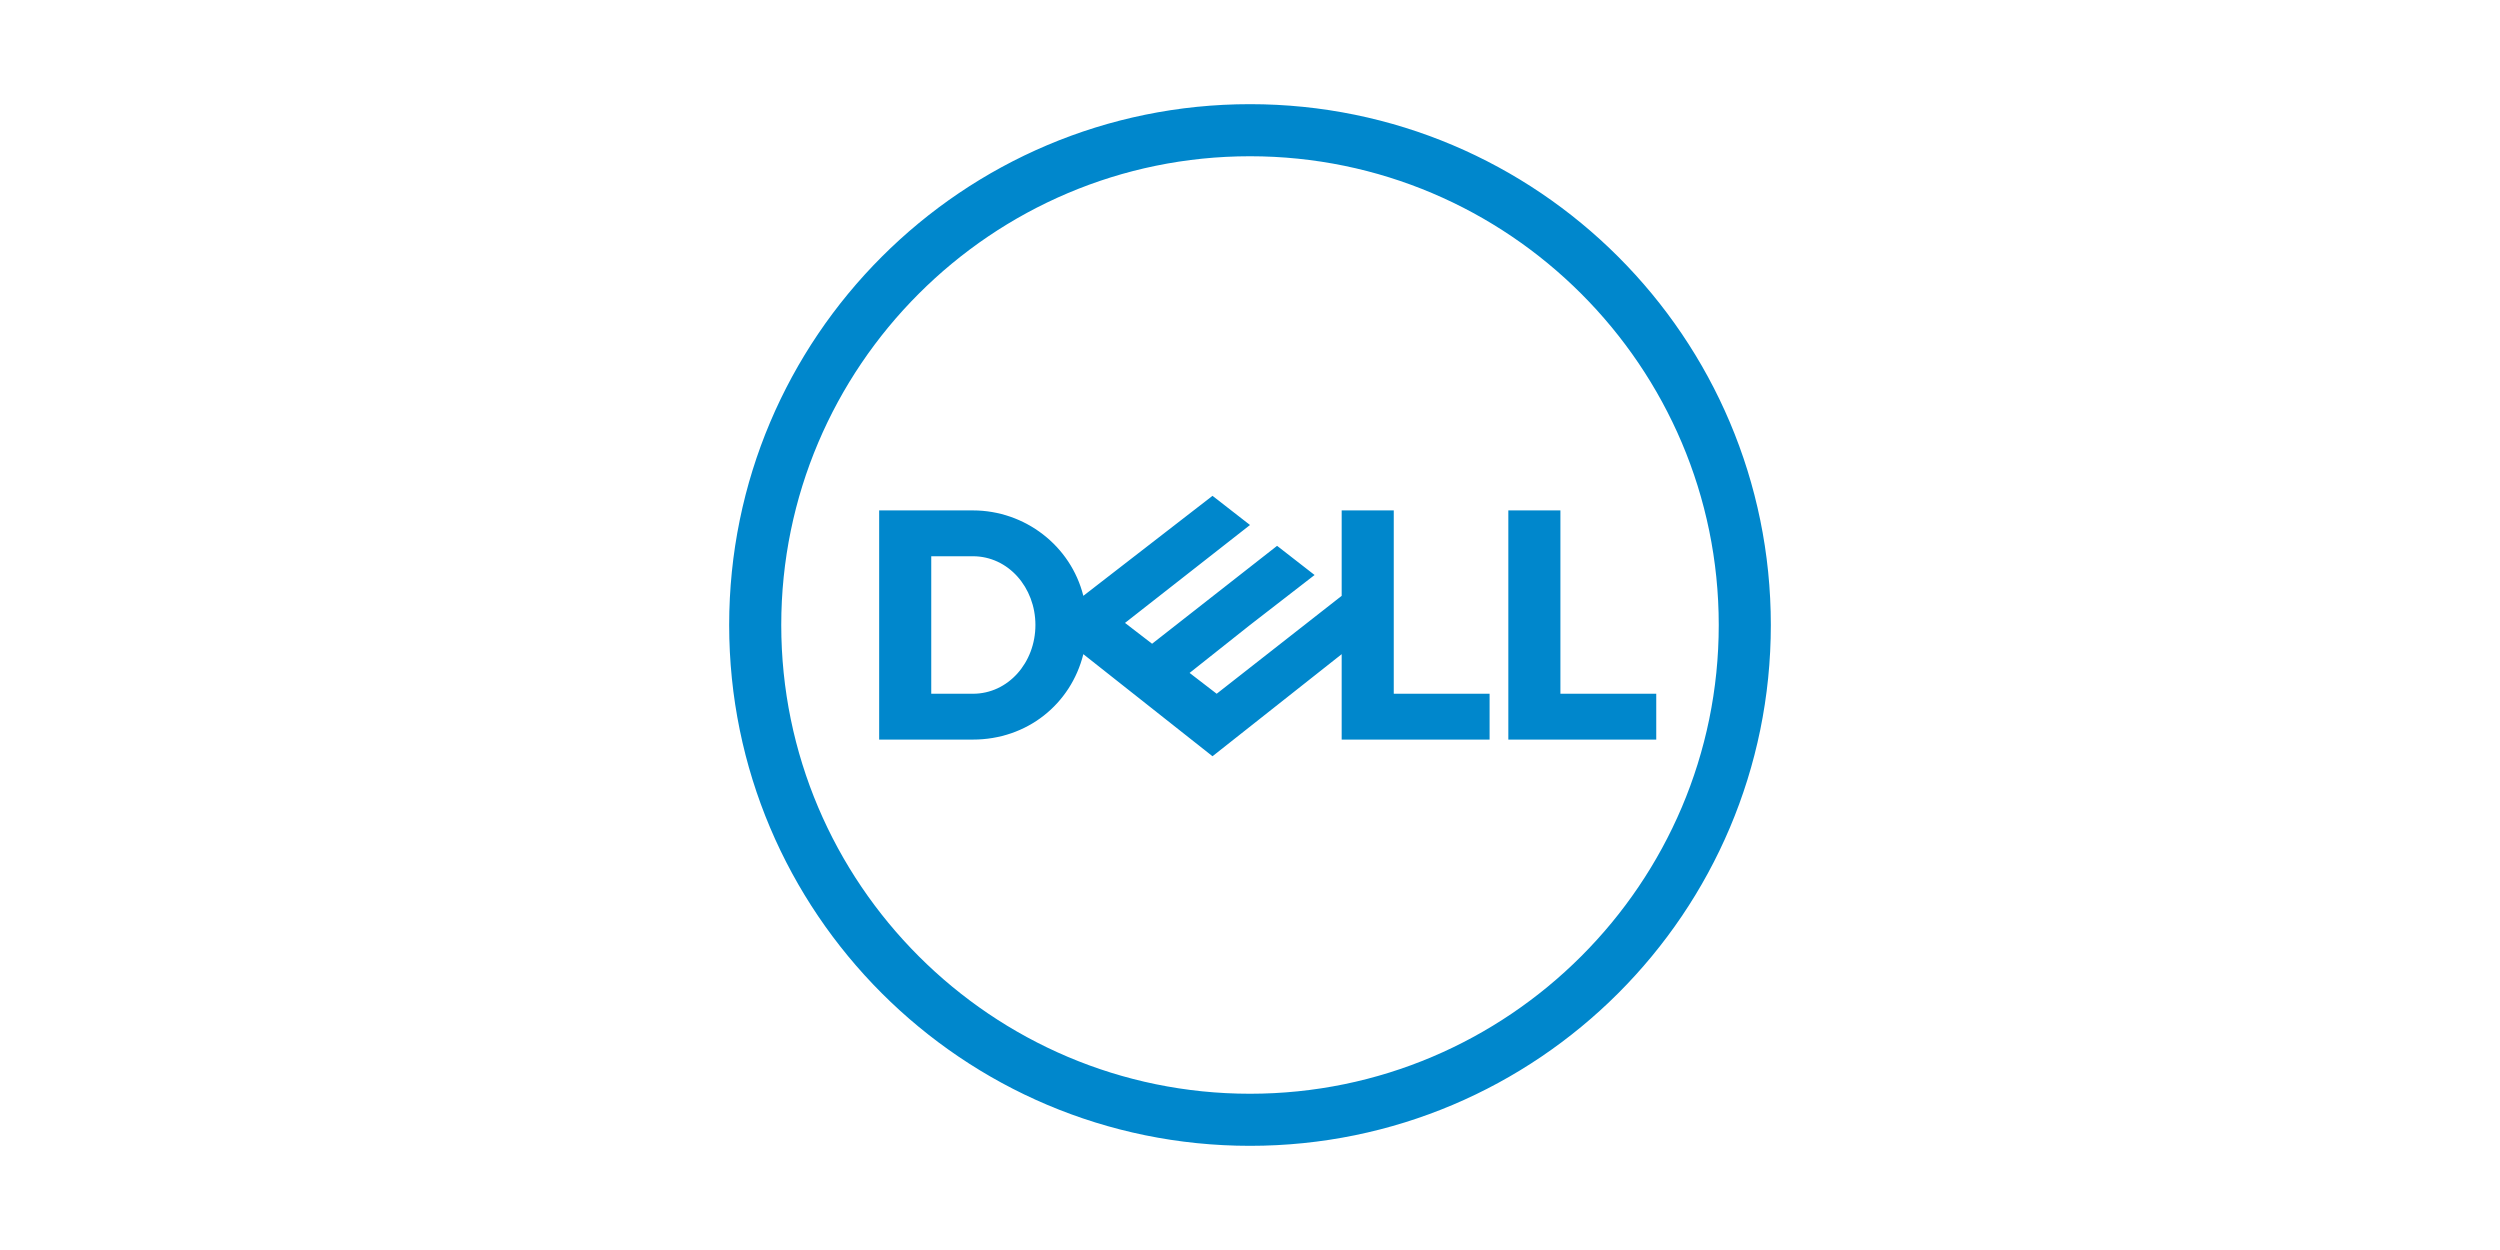 <?xml version="1.0" encoding="UTF-8"?> <svg xmlns="http://www.w3.org/2000/svg" xmlns:xlink="http://www.w3.org/1999/xlink" version="1.1" id="Layer_1" x="0px" y="0px" viewBox="0 0 120 60" style="enable-background:new 0 0 120 60;" xml:space="preserve"> <style type="text/css"> .st0{fill:#0087CC;} </style> <path class="st0" d="M60,5C46.2,5,35,16.2,35,30s11.2,25,25,25s25-11.2,25-25S73.8,5,60,5z M60,52.5c-12.4,0-22.5-10.1-22.5-22.5 S47.6,7.5,60,7.5S82.5,17.6,82.5,30S72.4,52.5,60,52.5z M79.5,33.3v2.2h-7.1v-11h2.5v8.8L79.5,33.3L79.5,33.3z M46.7,35.5 c2.6,0,4.7-1.7,5.3-4.1l6.2,4.9l6.2-4.9v4.1h7.1v-2.2h-4.6v-8.8h-2.5v4.1l-6,4.7l-1.3-1L60,30l3.1-2.4l-1.8-1.4l-6,4.7l-1.3-1l6-4.7 l-1.8-1.4L52,28.6c-0.6-2.4-2.8-4.1-5.3-4.1h-4.5v11H46.7L46.7,35.5z M44.7,33.3v-6.6h2c1.7,0,3,1.5,3,3.3s-1.3,3.3-3,3.3H44.7z"></path> </svg> 
